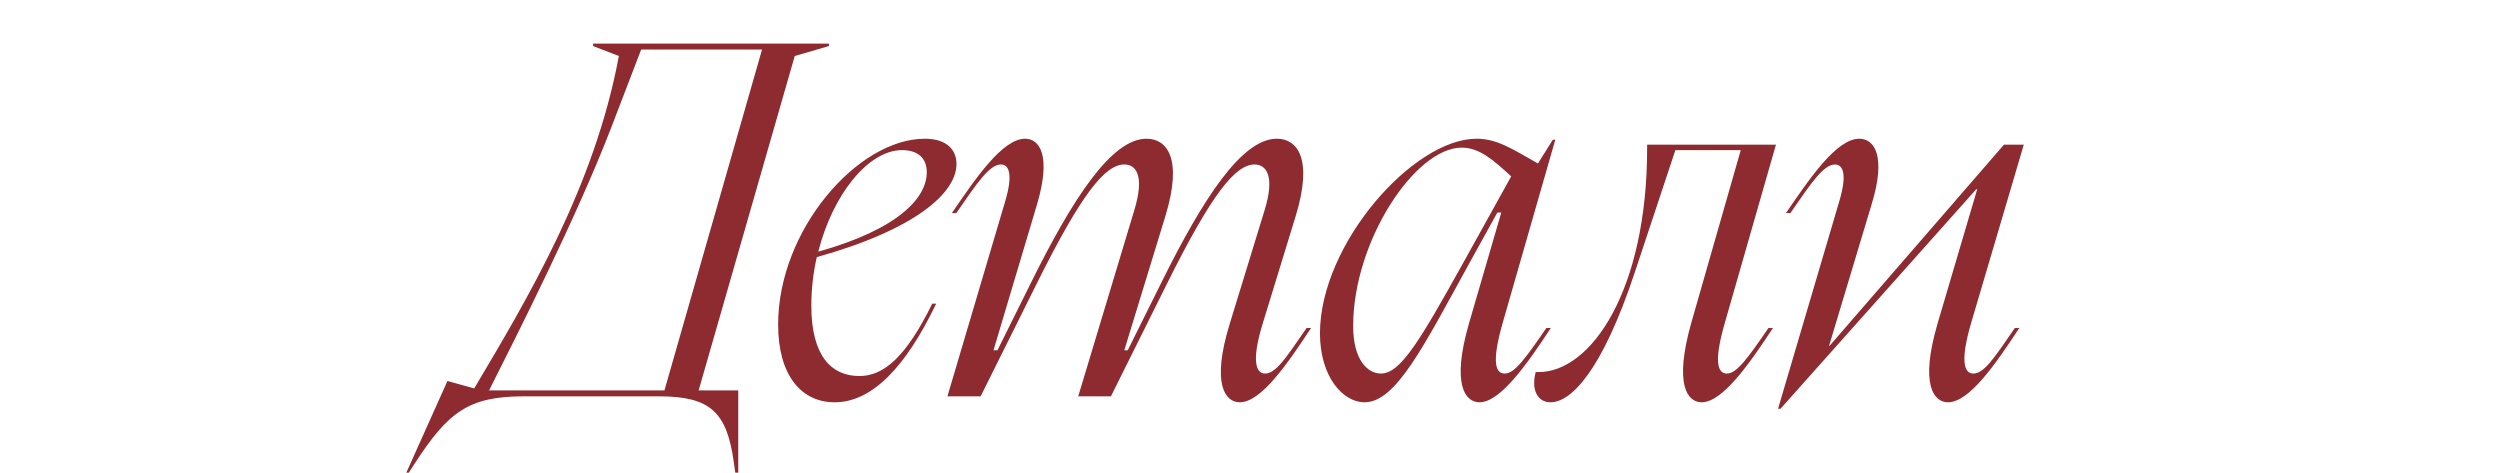 <?xml version="1.0" encoding="UTF-8"?> <svg xmlns="http://www.w3.org/2000/svg" width="328" height="62" viewBox="0 0 328 62" fill="none"><path d="M53.31 62.01L58.705 49.985L62.215 50.96C69.17 39.26 78.01 24.505 81.195 7.345L77.815 6.045V5.72H108.755V6.045L104.27 7.345L91.66 51.22H96.86V62.01H96.47L96.275 60.645C95.365 54.08 93.22 52 86.46 52H68.715C61.435 52 58.77 54.08 54.35 60.905L53.635 62.01H53.31ZM64.165 51.22H87.175L99.98 6.5H84.12L80.155 16.835C75.67 28.47 67.805 44.005 64.165 51.22ZM102.091 42.575C102.091 30.16 112.556 18.2 121.331 18.2C124.256 18.2 125.491 19.695 125.491 21.515C125.491 25.285 120.161 30.095 107.161 33.735C106.706 35.75 106.446 37.895 106.446 40.105C106.446 46.735 109.111 49.335 112.751 49.335C115.936 49.335 118.861 46.865 122.306 39.845H122.826C118.796 48.23 114.376 52.78 109.501 52.78C105.146 52.78 102.091 49.27 102.091 42.575ZM107.356 33.02C118.016 30.03 121.591 25.87 121.591 22.62C121.591 20.67 120.356 19.695 118.341 19.695C113.921 19.695 109.241 25.545 107.356 33.02ZM131.907 26.325C133.012 22.555 132.232 21.58 131.322 21.58C129.827 21.58 128.202 23.985 125.472 27.95H124.887C128.007 23.4 131.517 18.2 134.507 18.2C136.392 18.2 137.952 20.41 136.067 26.78L130.347 45.955H130.867L135.352 36.92C140.747 26.065 145.817 18.2 150.432 18.2C153.032 18.2 155.242 20.67 152.902 28.34L147.507 45.955H147.962L152.447 36.92C157.842 26.065 162.912 18.2 167.527 18.2C170.127 18.2 172.337 20.67 169.997 28.34L165.707 42.315C163.952 47.97 165.057 49.01 165.967 49.01C167.397 49.01 168.697 46.995 171.427 43.03H172.012C168.892 47.775 165.447 52.78 162.652 52.78C160.767 52.78 158.882 50.44 161.352 42.445L165.902 27.625C167.332 23.01 166.097 21.58 164.602 21.58C162.067 21.58 158.947 25.48 153.097 37.245L145.752 52H141.462L148.807 27.625C150.237 22.945 149.002 21.58 147.507 21.58C144.972 21.58 141.852 25.48 136.002 37.245L128.657 52H124.302L131.907 26.325ZM181.175 49.01C183.71 49.01 186.18 44.915 192.03 34.385L198.27 23.14C195.93 20.995 194.11 19.37 191.77 19.37C185.66 19.37 177.535 31.655 177.535 42.77C177.535 47.32 179.485 49.01 181.175 49.01ZM173.18 43.745C173.18 32.045 185.4 18.2 193.72 18.2C196.385 18.2 198.335 19.5 201.78 21.45L203.73 18.33H204.055L197.165 42.315C195.54 47.97 196.385 49.01 197.425 49.01C198.725 49.01 200.155 46.995 202.885 43.03H203.47C200.35 47.775 196.84 52.78 194.11 52.78C192.225 52.78 190.405 50.44 192.745 42.38L196.97 27.885H196.45L192.68 34.71C186.7 45.565 183.125 52.78 179.03 52.78C176.17 52.78 173.18 49.4 173.18 43.745ZM201.284 50.245C201.284 49.66 201.414 49.075 201.479 48.815H201.869C208.759 48.815 216.104 38.09 216.104 19.435V18.98H233.004L226.309 42.315C224.684 47.905 225.529 49.01 226.569 49.01C227.869 49.01 229.299 46.995 232.029 43.03H232.614C229.494 47.775 225.984 52.78 223.254 52.78C221.369 52.78 219.614 50.44 221.889 42.38L228.389 19.695H219.809L214.544 35.555C210.124 48.945 206.029 52.78 203.429 52.78C202.129 52.78 201.284 51.805 201.284 50.245ZM234.32 27.95C237.44 23.4 240.95 18.2 243.94 18.2C245.89 18.2 247.515 20.41 245.565 26.78L239.975 45.37H240.04L262.92 18.98H265.52L258.63 42.315C256.94 48.035 257.98 49.01 258.89 49.01C260.32 49.01 261.62 46.995 264.35 43.03H264.935C261.815 47.775 258.37 52.78 255.575 52.78C253.69 52.78 251.87 50.44 254.21 42.445L259.41 24.83H259.28L233.605 53.625H233.28L241.34 26.325C242.445 22.555 241.665 21.58 240.755 21.58C239.26 21.58 237.635 23.985 234.905 27.95H234.32Z" fill="#8D2B31"></path></svg> 